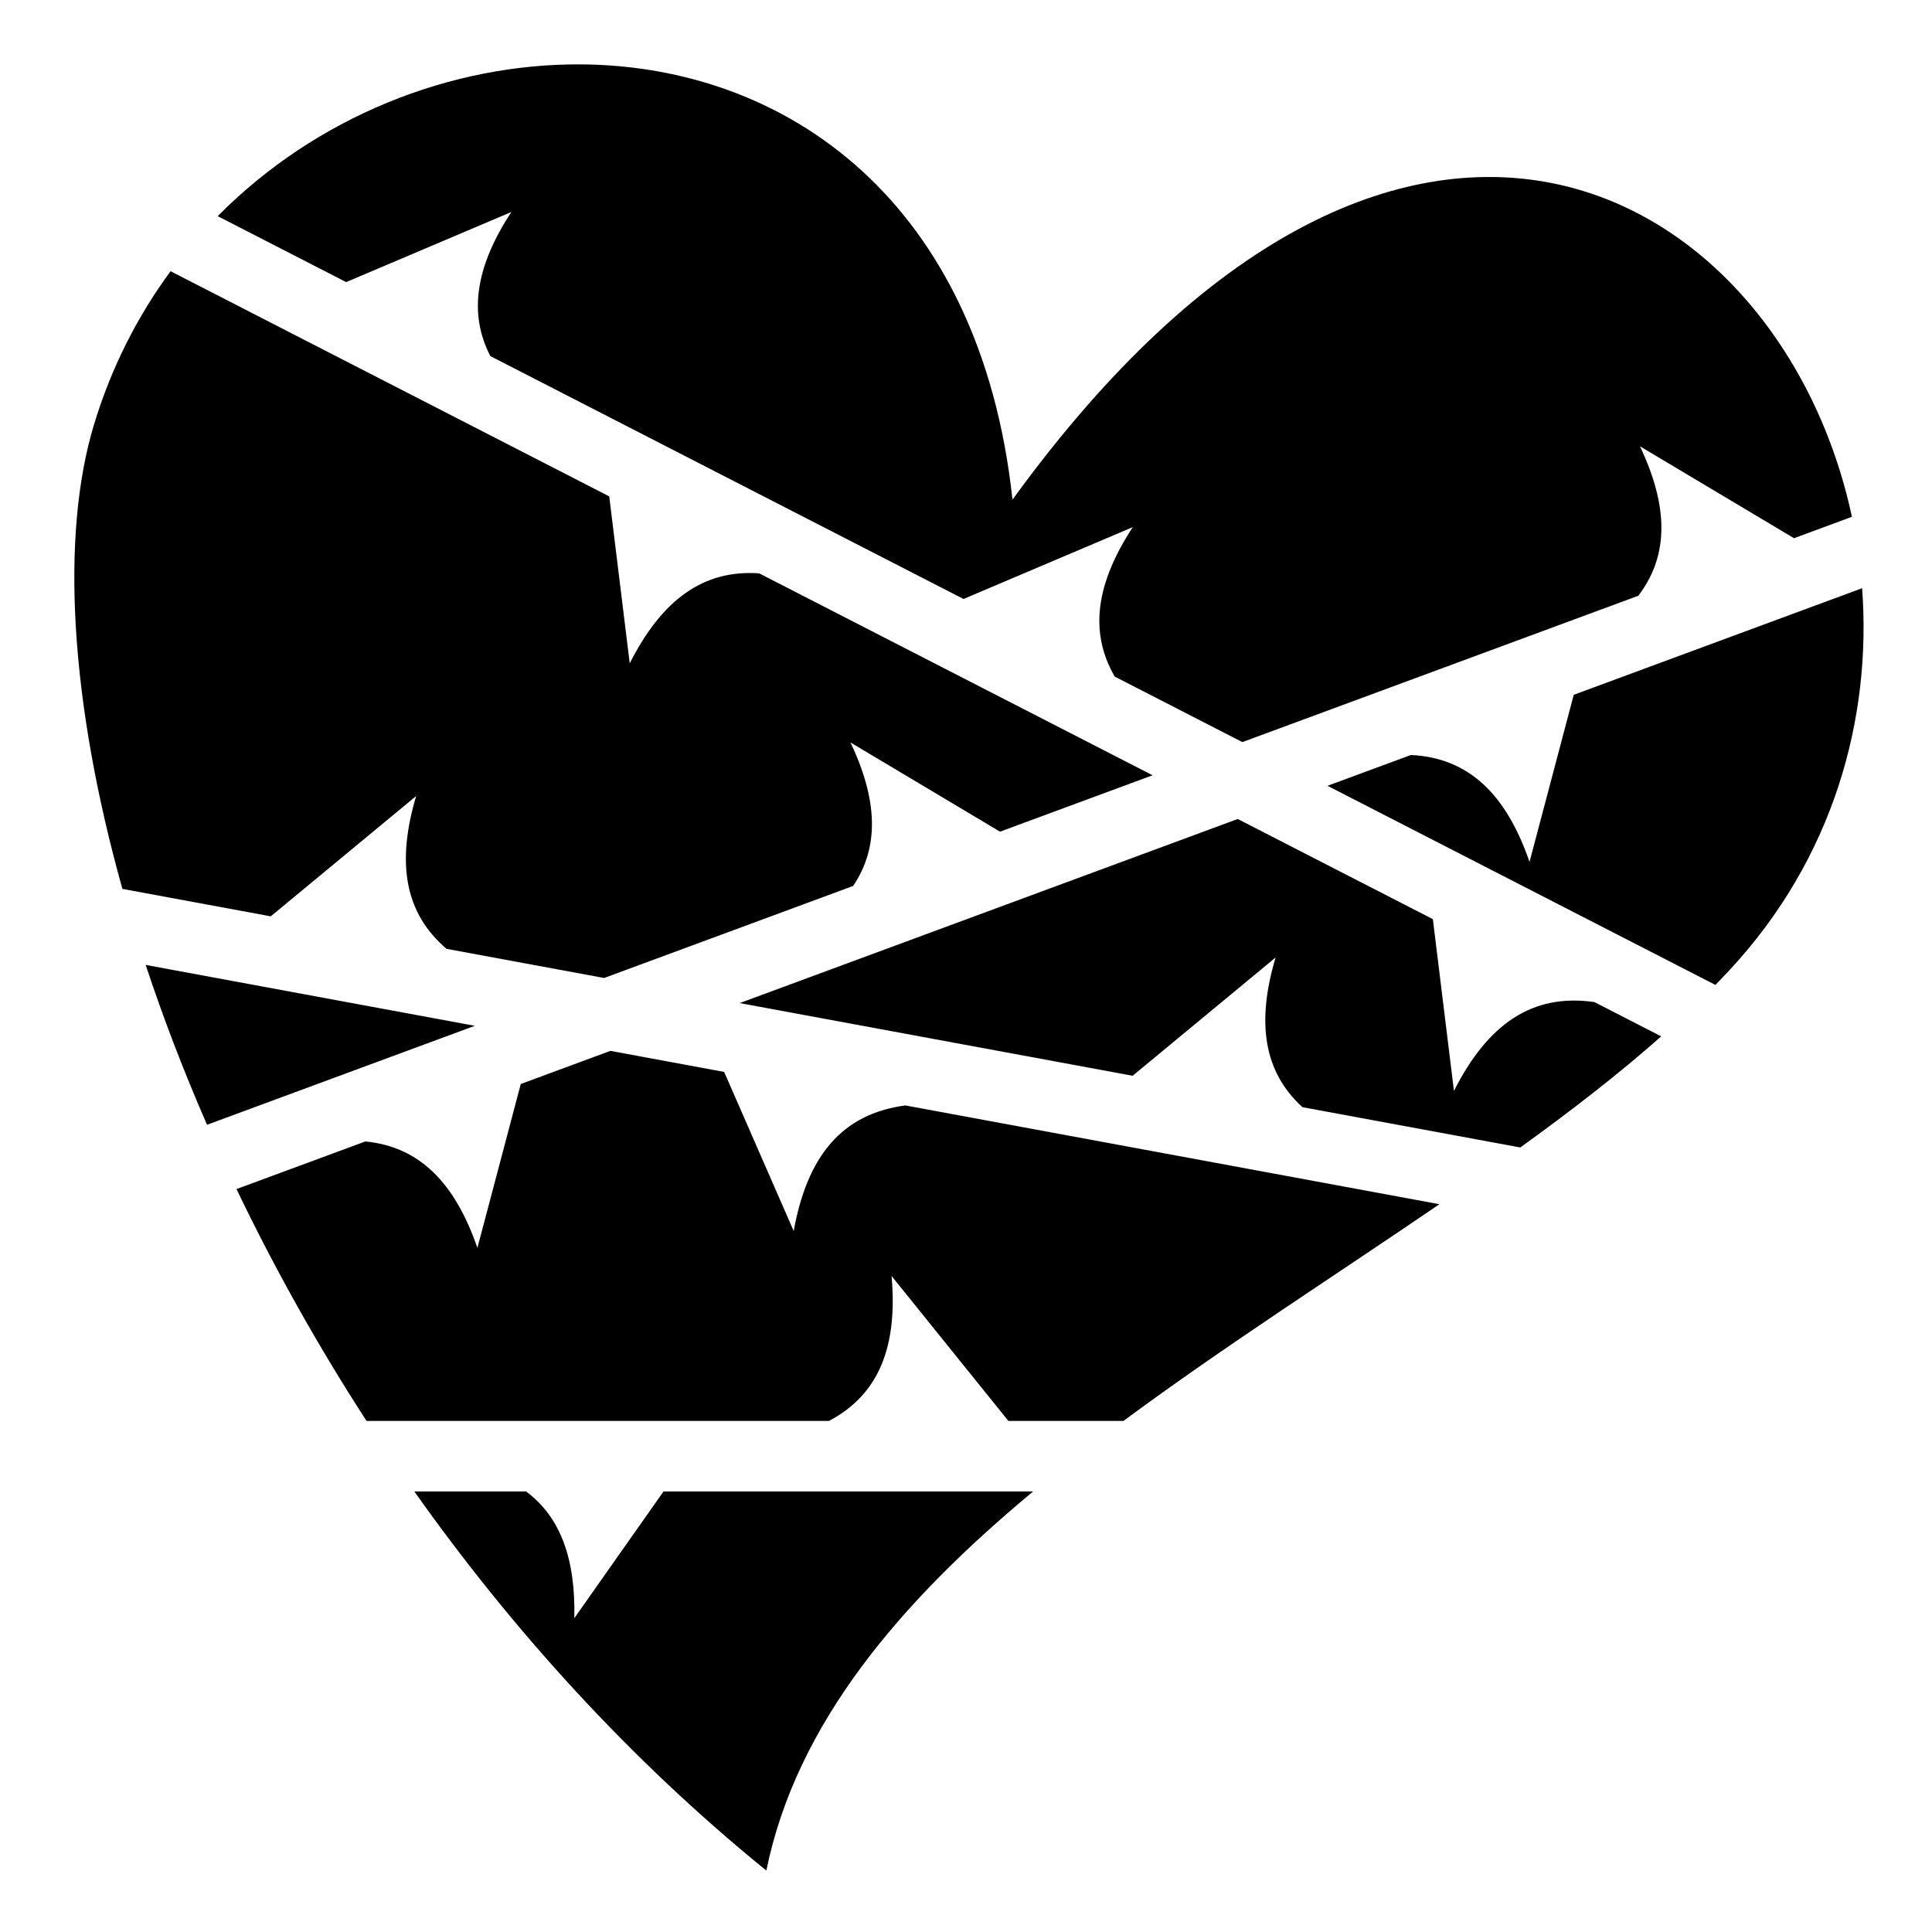 <?xml version="1.0" encoding="utf-8"?><!-- Скачано с сайта svg4.ru / Downloaded from svg4.ru -->
<svg width="800px" height="800px" viewBox="0 0 512 512" xmlns="http://www.w3.org/2000/svg"><path fill="#000000" d="M154.107 17.063c-34.673-.275-70.37 13.897-96.412 40.218L91.742 74.76l43.76-18.572v.002c-9.262 14.174-11.514 26.673-5.555 38.18l125.397 64.366 44.85-19.035c-9.644 14.762-11.686 27.707-4.77 39.607l33.816 17.357 104.926-38.783c8.248-10.792 7.925-23.806.443-39.605v-.002l40.824 24.356 15.343-5.673C472.074 49.484 371.514-9.895 268.32 132.412c-8.577-79.372-60.15-114.92-114.213-115.35zM45.21 71.876c-8.694 11.797-15.66 25.36-20.274 40.56h-.002c-9 29.648-6.34 73.662 7.503 123.13l39.32 7.27 38.53-31.88v.002c-5.238 17.618-3.123 30.985 8.067 40.497l41.75 7.723 65.986-24.39c7.062-10.477 6.42-22.99-.7-38.024v-.002l39.626 23.638 40.433-14.945-104.257-53.514c-14.988-1.045-25.89 7.22-34.306 23.854l-5.434-44.252L45.21 71.877zm448.274 84.004l-76.423 28.25-11.72 44.284c-6.167-17.892-16.05-27.584-31.434-28.334l-22.097 8.168L454.6 261.012c1.278-1.31 2.537-2.624 3.765-3.946 27.47-29.563 37.69-66.53 35.117-101.185zm-165.468 61.16L196.03 265.827l104.134 19.262 37.877-31.34v.002c-5.085 17.108-3.24 30.207 7.114 39.66l57.744 10.68c13.354-9.636 25.997-19.393 37.34-29.444l-17.697-9.084c-16.508-2.382-28.276 5.84-37.23 23.536l-5.59-45.516-51.704-26.54zM38.602 255.71c4.598 13.867 10.014 28.046 16.265 42.368l70.967-26.23-87.232-16.137zm123.158 22.782l-23.75 8.778-11.494 43.44c-5.933-17.213-15.304-26.836-29.704-28.212l-34.134 12.617c9.832 20.524 21.326 41.177 34.457 61.444H219.69c13.318-7.02 18.227-19.807 16.59-38.4h.003l30.946 38.4h30.502c26.816-19.846 56.13-38.564 83.723-57.43l-141.512-26.177c-16.92 2.232-26.034 13.515-29.603 33.287l-18.432-42.172-30.148-5.576zm-51.963 116.756c25.755 36.38 56.895 70.928 93.293 100.47 7.933-38.946 35.506-71.23 70.707-100.47H175.84l-23.64 33.588c.35-15.51-3.554-26.72-12.776-33.588h-29.627z"/></svg>